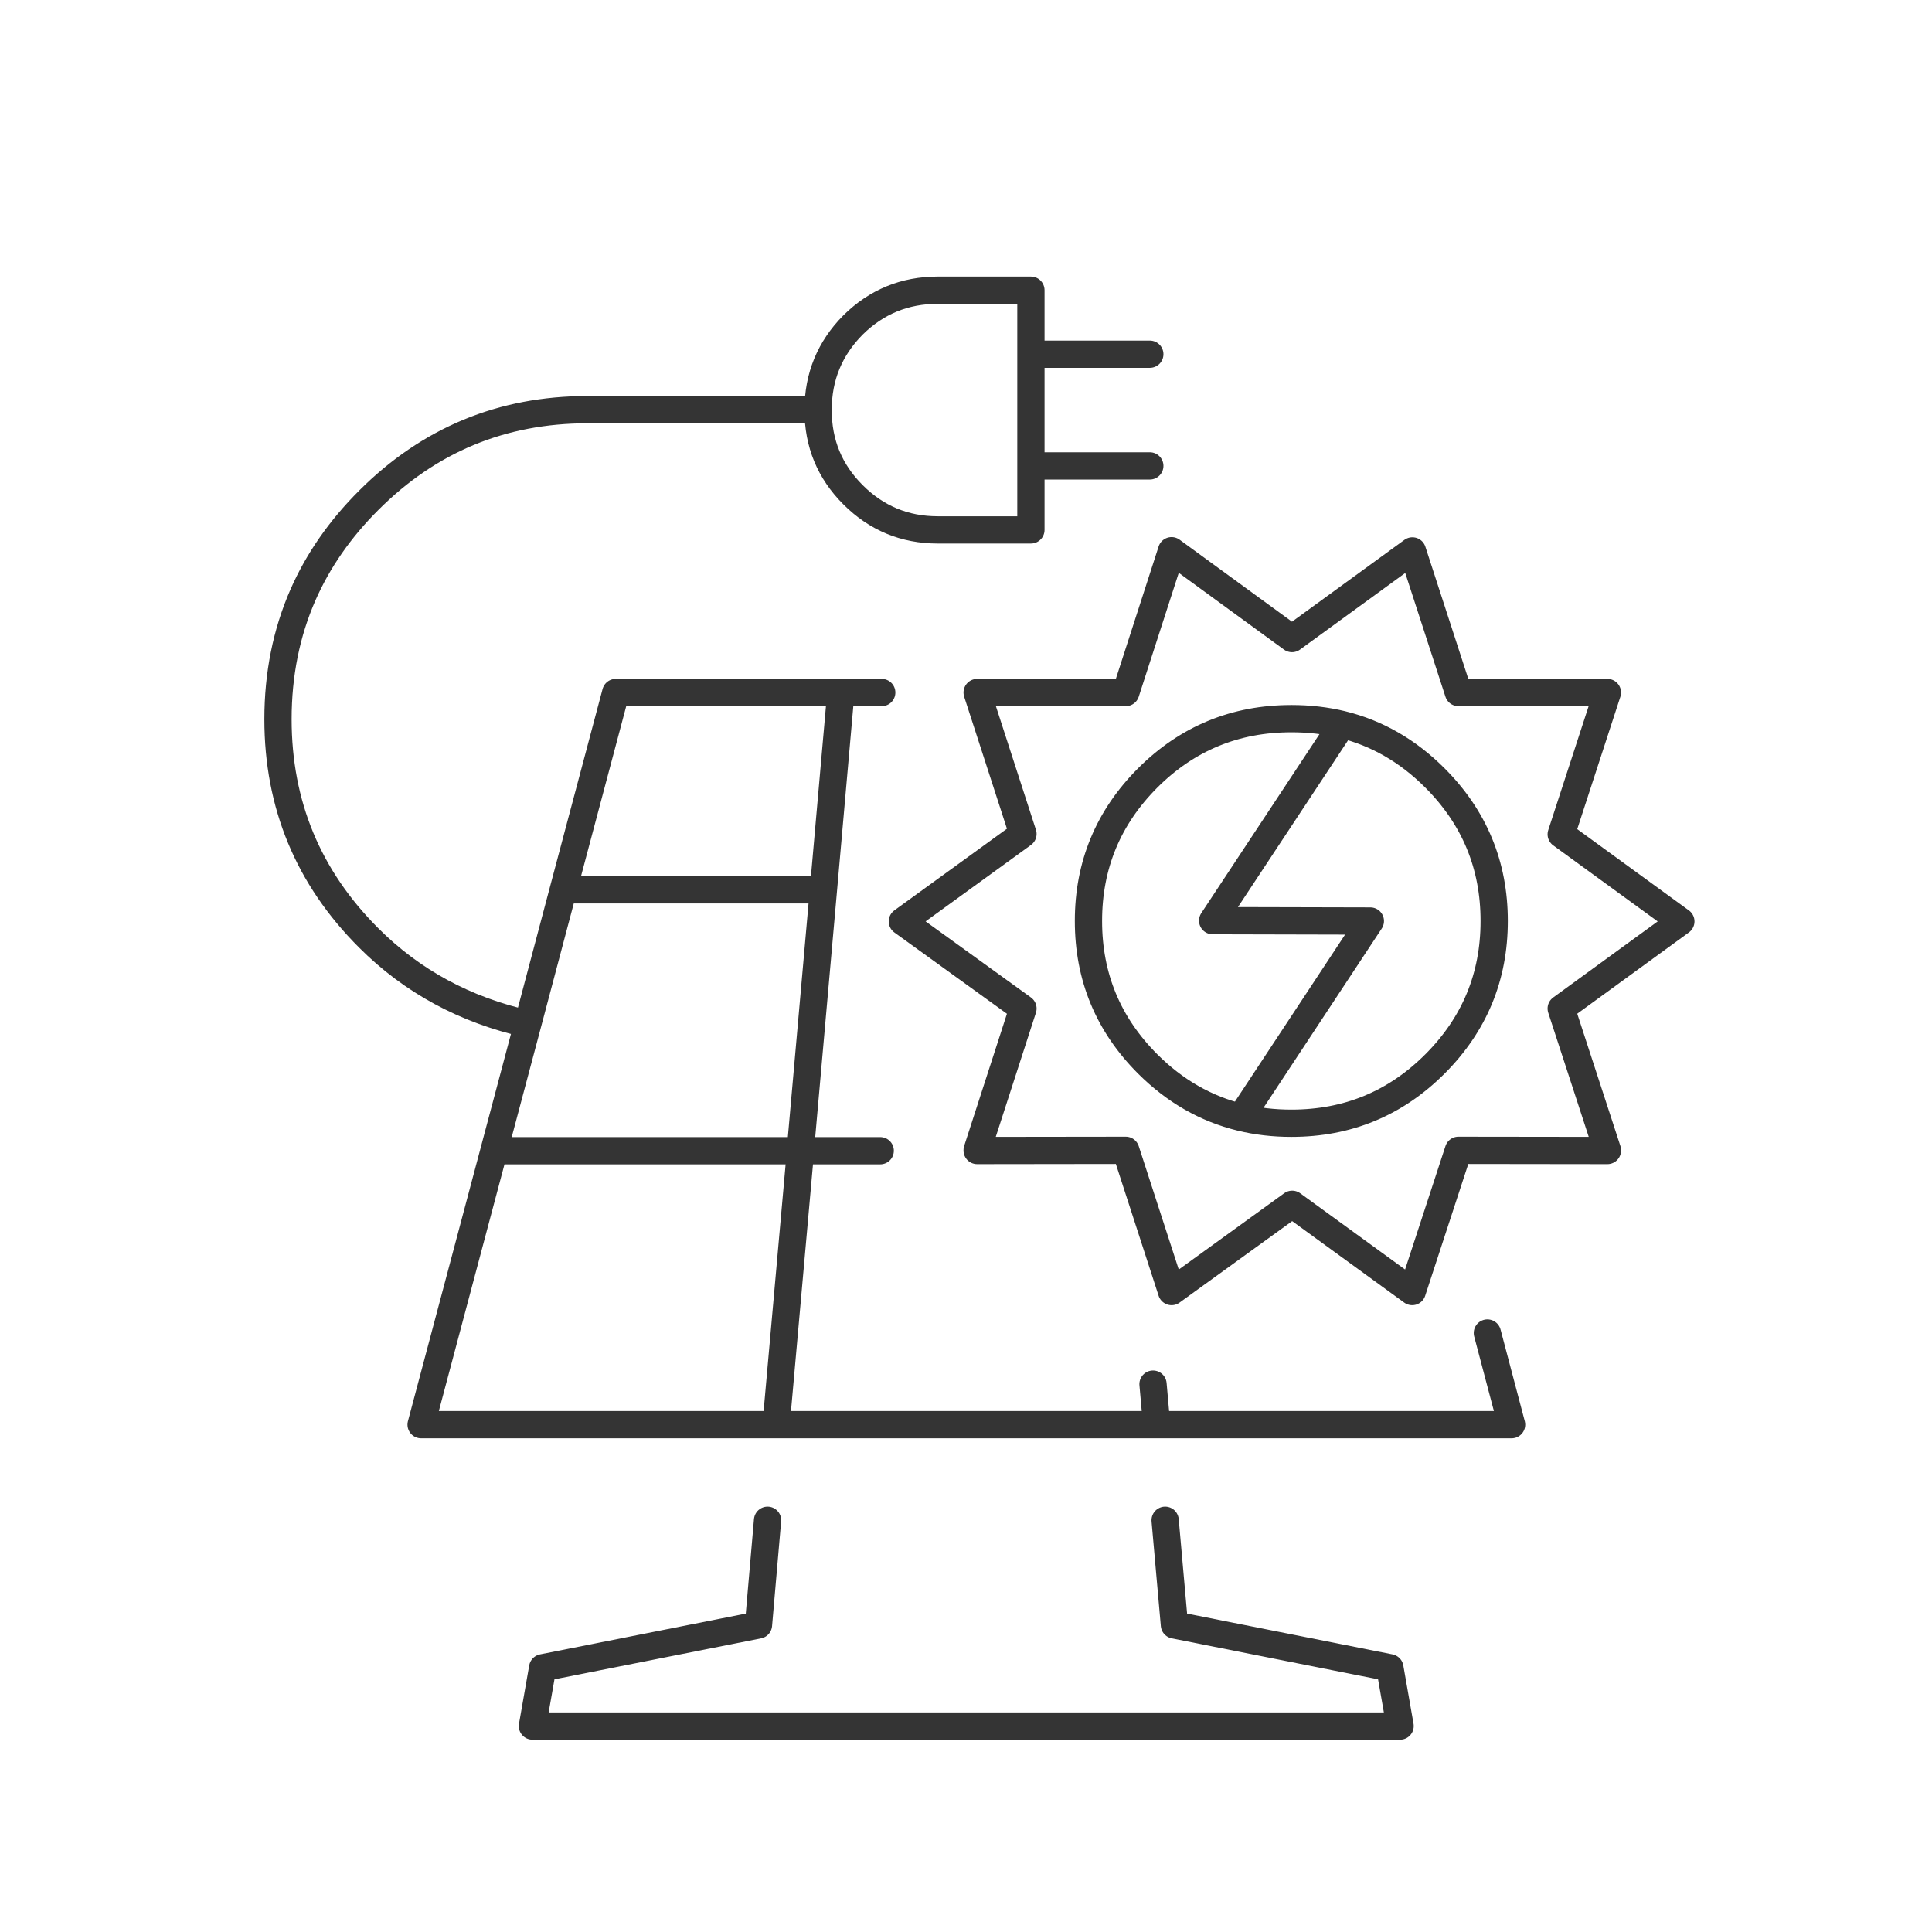 <?xml version="1.0" encoding="UTF-8"?>
<svg id="uuid-5c28a6ec-2538-4065-beee-cd5dc81988f0" data-name="Ebene 1" xmlns="http://www.w3.org/2000/svg" width="5cm" height="5cm" viewBox="0 0 141.732 141.732">
  <rect x="8.464" y="8.463" width="124.804" height="124.806" fill="rgba(255, 255, 255, 0)"/>
  <path d="M68.795,21.29c-2.426,0-4.5,.852-6.222,2.556-1.701,1.719-2.552,3.789-2.556,6.208v.042c0,2.426,.852,4.491,2.556,6.194,1.722,1.722,3.796,2.583,6.222,2.583h6.833V21.29h-6.833Zm-8.778,8.764h-16.93c-6.264,.002-11.611,2.219-16.041,6.653-2.106,2.103-3.712,4.414-4.819,6.931-1.221,2.789-1.833,5.831-1.833,9.125,.001,6.264,2.219,11.611,6.653,16.041,3.176,3.179,7.065,5.286,11.666,6.319l2.611-9.847,3.848-14.472h19.513m19.666-24.819h-8.722m8.722,8.194h-8.722m10.319,6.222l-3.361,10.403h-10.903l3.361,10.375-8.847,6.417,8.847,6.389-3.361,10.389v.028l10.903-.014,3.361,10.361,8.848-6.402,8.805,6.402,3.389-10.361,10.93,.014v-.028l-3.389-10.389,8.777-6.389-8.777-6.389,3.389-10.403h-10.93l-3.375-10.389-8.834,6.43-8.834-6.445ZM30.893,104.513h26.041l1.792-20.097h-22.486l-5.347,20.097Zm7.819-29.389l-2.473,9.292m49.236,27.111l.681,7.681,15.806,3.139,.75,4.277H39.059l.75-4.277,15.833-3.139,.666-7.681m38.431-58.806c-4.123-.002-7.638,1.448-10.542,4.347-2.899,2.904-4.349,6.404-4.347,10.5-.001,4.091,1.448,7.586,4.347,10.486,1.991,1.987,4.269,3.293,6.833,3.917l9.5-14.403-11.569-.028,9.5-14.389c-1.183-.288-2.423-.431-3.722-.431Zm-3.708,29.25c1.174,.287,2.411,.431,3.708,.43,4.119,.001,7.628-1.448,10.527-4.347,2.9-2.9,4.349-6.395,4.348-10.486,.002-4.096-1.448-7.596-4.348-10.5-1.985-1.985-4.253-3.291-6.805-3.917m-13.875,48.389l.264,2.972h26.041l-1.777-6.722M41.323,65.277h19.084l1.277-14.472m-2.972,33.611l1.695-19.139m-3.473,39.236h27.916m-20.277-20.097h-5.847" fill="none" fill-rule="evenodd" stroke="#343434" stroke-linecap="round" stroke-linejoin="round" stroke-width="2"/>
</svg>
